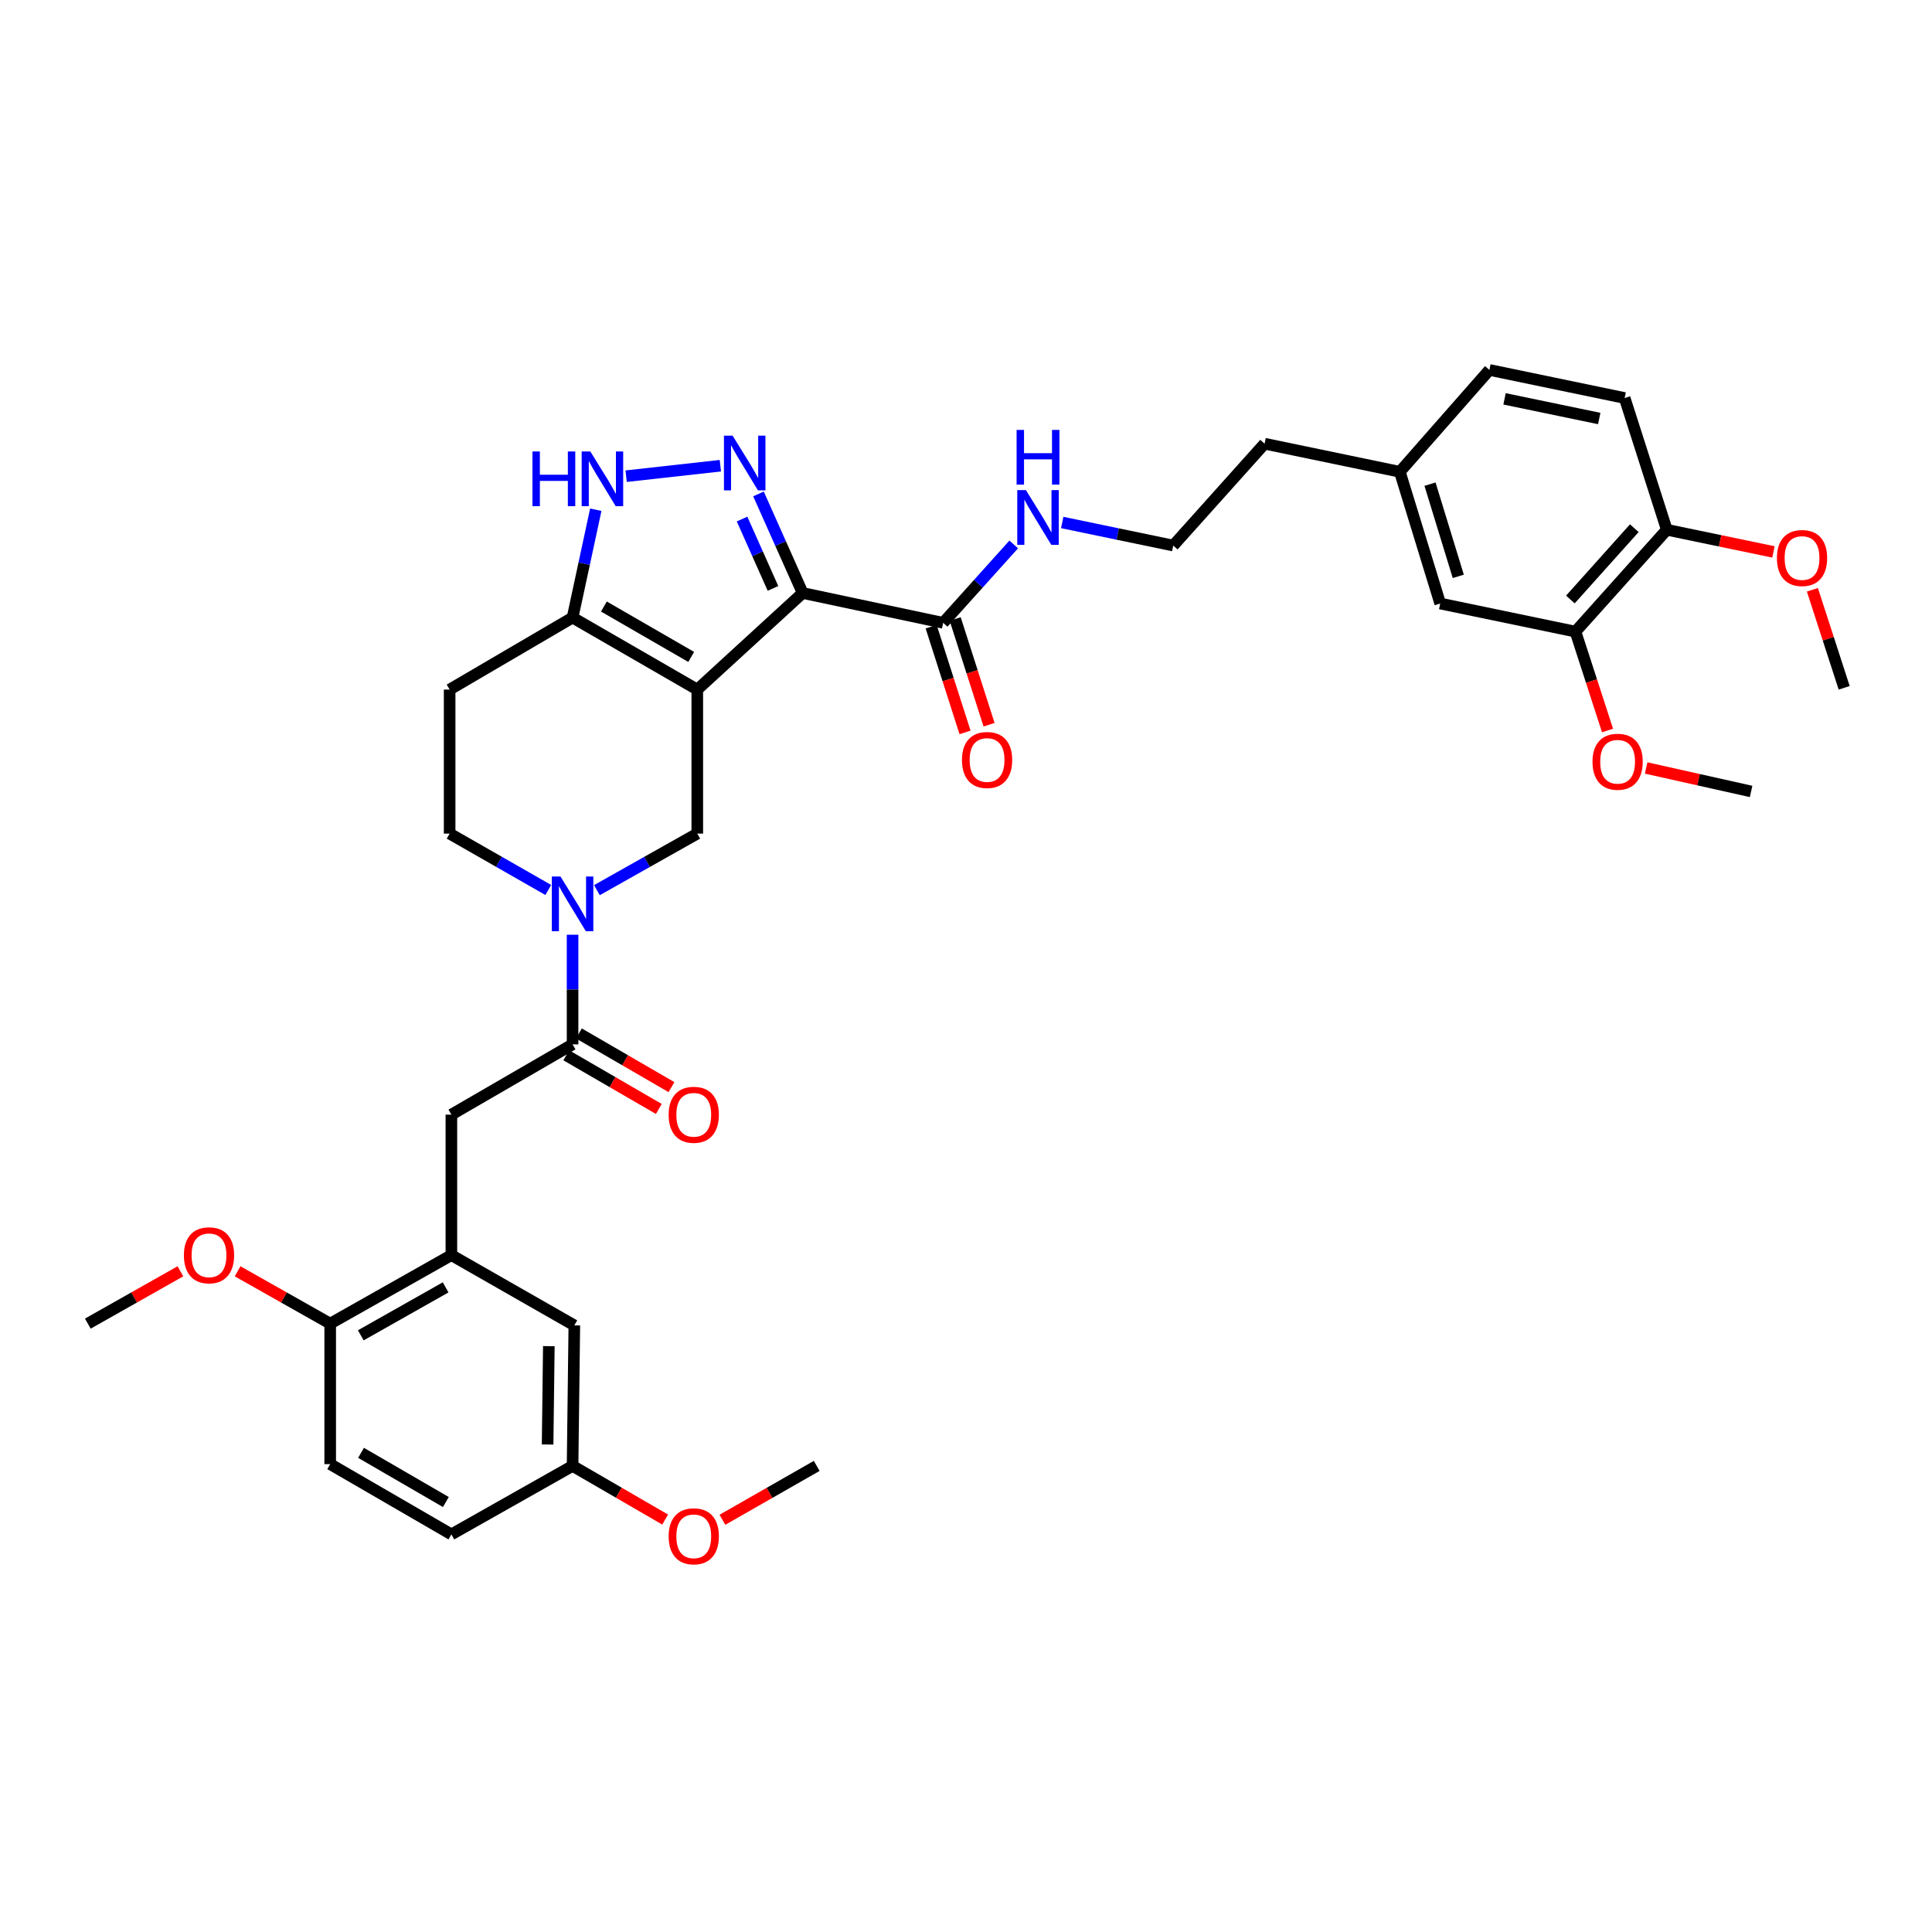 <?xml version='1.0' encoding='iso-8859-1'?>
<svg version='1.1' baseProfile='full'
              xmlns='http://www.w3.org/2000/svg'
                      xmlns:rdkit='http://www.rdkit.org/xml'
                      xmlns:xlink='http://www.w3.org/1999/xlink'
                  xml:space='preserve'
width='1000px' height='1000px' viewBox='0 0 1000 1000'>
<!-- END OF HEADER -->
<rect style='opacity:1.0;fill:#FFFFFF;stroke:none' width='1000' height='1000' x='0' y='0'> </rect>
<path class='bond-0' d='M 170.909,757.834 L 233.636,794.2' style='fill:none;fill-rule:evenodd;stroke:#000000;stroke-width:6px;stroke-linecap:butt;stroke-linejoin:miter;stroke-opacity:1' />
<path class='bond-0' d='M 186.869,751.989 L 230.778,777.446' style='fill:none;fill-rule:evenodd;stroke:#000000;stroke-width:6px;stroke-linecap:butt;stroke-linejoin:miter;stroke-opacity:1' />
<path class='bond-1' d='M 170.909,757.834 L 170.909,685.108' style='fill:none;fill-rule:evenodd;stroke:#000000;stroke-width:6px;stroke-linecap:butt;stroke-linejoin:miter;stroke-opacity:1' />
<path class='bond-2' d='M 283.791,460.652 L 258.26,446.061' style='fill:none;fill-rule:evenodd;stroke:#0000FF;stroke-width:6px;stroke-linecap:butt;stroke-linejoin:miter;stroke-opacity:1' />
<path class='bond-2' d='M 258.26,446.061 L 232.729,431.471' style='fill:none;fill-rule:evenodd;stroke:#000000;stroke-width:6px;stroke-linecap:butt;stroke-linejoin:miter;stroke-opacity:1' />
<path class='bond-3' d='M 296.363,483.815 L 296.363,512.189' style='fill:none;fill-rule:evenodd;stroke:#0000FF;stroke-width:6px;stroke-linecap:butt;stroke-linejoin:miter;stroke-opacity:1' />
<path class='bond-3' d='M 296.363,512.189 L 296.363,540.563' style='fill:none;fill-rule:evenodd;stroke:#000000;stroke-width:6px;stroke-linecap:butt;stroke-linejoin:miter;stroke-opacity:1' />
<path class='bond-4' d='M 308.956,460.743 L 334.934,446.107' style='fill:none;fill-rule:evenodd;stroke:#0000FF;stroke-width:6px;stroke-linecap:butt;stroke-linejoin:miter;stroke-opacity:1' />
<path class='bond-4' d='M 334.934,446.107 L 360.912,431.471' style='fill:none;fill-rule:evenodd;stroke:#000000;stroke-width:6px;stroke-linecap:butt;stroke-linejoin:miter;stroke-opacity:1' />
<path class='bond-5' d='M 293.088,546.213 L 317.045,560.102' style='fill:none;fill-rule:evenodd;stroke:#000000;stroke-width:6px;stroke-linecap:butt;stroke-linejoin:miter;stroke-opacity:1' />
<path class='bond-5' d='M 317.045,560.102 L 341.003,573.991' style='fill:none;fill-rule:evenodd;stroke:#FF0000;stroke-width:6px;stroke-linecap:butt;stroke-linejoin:miter;stroke-opacity:1' />
<path class='bond-5' d='M 299.639,534.914 L 323.596,548.803' style='fill:none;fill-rule:evenodd;stroke:#000000;stroke-width:6px;stroke-linecap:butt;stroke-linejoin:miter;stroke-opacity:1' />
<path class='bond-5' d='M 323.596,548.803 L 347.553,562.692' style='fill:none;fill-rule:evenodd;stroke:#FF0000;stroke-width:6px;stroke-linecap:butt;stroke-linejoin:miter;stroke-opacity:1' />
<path class='bond-6' d='M 296.363,540.563 L 233.636,576.93' style='fill:none;fill-rule:evenodd;stroke:#000000;stroke-width:6px;stroke-linecap:butt;stroke-linejoin:miter;stroke-opacity:1' />
<path class='bond-7' d='M 233.636,794.2 L 296.363,758.748' style='fill:none;fill-rule:evenodd;stroke:#000000;stroke-width:6px;stroke-linecap:butt;stroke-linejoin:miter;stroke-opacity:1' />
<path class='bond-8' d='M 296.363,758.748 L 297.27,686.015' style='fill:none;fill-rule:evenodd;stroke:#000000;stroke-width:6px;stroke-linecap:butt;stroke-linejoin:miter;stroke-opacity:1' />
<path class='bond-8' d='M 283.44,747.675 L 284.075,696.762' style='fill:none;fill-rule:evenodd;stroke:#000000;stroke-width:6px;stroke-linecap:butt;stroke-linejoin:miter;stroke-opacity:1' />
<path class='bond-9' d='M 296.363,758.748 L 320.321,772.634' style='fill:none;fill-rule:evenodd;stroke:#000000;stroke-width:6px;stroke-linecap:butt;stroke-linejoin:miter;stroke-opacity:1' />
<path class='bond-9' d='M 320.321,772.634 L 344.278,786.521' style='fill:none;fill-rule:evenodd;stroke:#FF0000;stroke-width:6px;stroke-linecap:butt;stroke-linejoin:miter;stroke-opacity:1' />
<path class='bond-10' d='M 232.729,356.924 L 232.729,431.471' style='fill:none;fill-rule:evenodd;stroke:#000000;stroke-width:6px;stroke-linecap:butt;stroke-linejoin:miter;stroke-opacity:1' />
<path class='bond-11' d='M 232.729,356.924 L 296.363,319.657' style='fill:none;fill-rule:evenodd;stroke:#000000;stroke-width:6px;stroke-linecap:butt;stroke-linejoin:miter;stroke-opacity:1' />
<path class='bond-12' d='M 360.912,431.471 L 360.912,356.924' style='fill:none;fill-rule:evenodd;stroke:#000000;stroke-width:6px;stroke-linecap:butt;stroke-linejoin:miter;stroke-opacity:1' />
<path class='bond-13' d='M 296.363,319.657 L 360.912,356.924' style='fill:none;fill-rule:evenodd;stroke:#000000;stroke-width:6px;stroke-linecap:butt;stroke-linejoin:miter;stroke-opacity:1' />
<path class='bond-13' d='M 312.576,313.936 L 357.76,340.023' style='fill:none;fill-rule:evenodd;stroke:#000000;stroke-width:6px;stroke-linecap:butt;stroke-linejoin:miter;stroke-opacity:1' />
<path class='bond-14' d='M 296.363,319.657 L 302.37,291.746' style='fill:none;fill-rule:evenodd;stroke:#000000;stroke-width:6px;stroke-linecap:butt;stroke-linejoin:miter;stroke-opacity:1' />
<path class='bond-14' d='M 302.37,291.746 L 308.376,263.835' style='fill:none;fill-rule:evenodd;stroke:#0000FF;stroke-width:6px;stroke-linecap:butt;stroke-linejoin:miter;stroke-opacity:1' />
<path class='bond-15' d='M 360.912,356.924 L 415.454,306.931' style='fill:none;fill-rule:evenodd;stroke:#000000;stroke-width:6px;stroke-linecap:butt;stroke-linejoin:miter;stroke-opacity:1' />
<path class='bond-16' d='M 415.454,306.931 L 404.021,281.293' style='fill:none;fill-rule:evenodd;stroke:#000000;stroke-width:6px;stroke-linecap:butt;stroke-linejoin:miter;stroke-opacity:1' />
<path class='bond-16' d='M 404.021,281.293 L 392.587,255.655' style='fill:none;fill-rule:evenodd;stroke:#0000FF;stroke-width:6px;stroke-linecap:butt;stroke-linejoin:miter;stroke-opacity:1' />
<path class='bond-16' d='M 400.096,304.559 L 392.093,286.613' style='fill:none;fill-rule:evenodd;stroke:#000000;stroke-width:6px;stroke-linecap:butt;stroke-linejoin:miter;stroke-opacity:1' />
<path class='bond-16' d='M 392.093,286.613 L 384.089,268.666' style='fill:none;fill-rule:evenodd;stroke:#0000FF;stroke-width:6px;stroke-linecap:butt;stroke-linejoin:miter;stroke-opacity:1' />
<path class='bond-17' d='M 415.454,306.931 L 488.18,322.378' style='fill:none;fill-rule:evenodd;stroke:#000000;stroke-width:6px;stroke-linecap:butt;stroke-linejoin:miter;stroke-opacity:1' />
<path class='bond-18' d='M 372.859,241.054 L 324.094,246.474' style='fill:none;fill-rule:evenodd;stroke:#0000FF;stroke-width:6px;stroke-linecap:butt;stroke-linejoin:miter;stroke-opacity:1' />
<path class='bond-19' d='M 481.961,324.371 L 490.731,351.736' style='fill:none;fill-rule:evenodd;stroke:#000000;stroke-width:6px;stroke-linecap:butt;stroke-linejoin:miter;stroke-opacity:1' />
<path class='bond-19' d='M 490.731,351.736 L 499.501,379.102' style='fill:none;fill-rule:evenodd;stroke:#FF0000;stroke-width:6px;stroke-linecap:butt;stroke-linejoin:miter;stroke-opacity:1' />
<path class='bond-19' d='M 494.399,320.385 L 503.169,347.75' style='fill:none;fill-rule:evenodd;stroke:#000000;stroke-width:6px;stroke-linecap:butt;stroke-linejoin:miter;stroke-opacity:1' />
<path class='bond-19' d='M 503.169,347.75 L 511.939,375.116' style='fill:none;fill-rule:evenodd;stroke:#FF0000;stroke-width:6px;stroke-linecap:butt;stroke-linejoin:miter;stroke-opacity:1' />
<path class='bond-20' d='M 488.18,322.378 L 506.44,302.092' style='fill:none;fill-rule:evenodd;stroke:#000000;stroke-width:6px;stroke-linecap:butt;stroke-linejoin:miter;stroke-opacity:1' />
<path class='bond-20' d='M 506.44,302.092 L 524.699,281.806' style='fill:none;fill-rule:evenodd;stroke:#0000FF;stroke-width:6px;stroke-linecap:butt;stroke-linejoin:miter;stroke-opacity:1' />
<path class='bond-21' d='M 549.801,270.439 L 578.536,276.412' style='fill:none;fill-rule:evenodd;stroke:#0000FF;stroke-width:6px;stroke-linecap:butt;stroke-linejoin:miter;stroke-opacity:1' />
<path class='bond-21' d='M 578.536,276.412 L 607.271,282.384' style='fill:none;fill-rule:evenodd;stroke:#000000;stroke-width:6px;stroke-linecap:butt;stroke-linejoin:miter;stroke-opacity:1' />
<path class='bond-22' d='M 607.271,282.384 L 654.543,229.655' style='fill:none;fill-rule:evenodd;stroke:#000000;stroke-width:6px;stroke-linecap:butt;stroke-linejoin:miter;stroke-opacity:1' />
<path class='bond-23' d='M 654.543,229.655 L 724.548,244.203' style='fill:none;fill-rule:evenodd;stroke:#000000;stroke-width:6px;stroke-linecap:butt;stroke-linejoin:miter;stroke-opacity:1' />
<path class='bond-24' d='M 724.548,244.203 L 745.452,312.38' style='fill:none;fill-rule:evenodd;stroke:#000000;stroke-width:6px;stroke-linecap:butt;stroke-linejoin:miter;stroke-opacity:1' />
<path class='bond-24' d='M 740.171,250.601 L 754.804,298.325' style='fill:none;fill-rule:evenodd;stroke:#000000;stroke-width:6px;stroke-linecap:butt;stroke-linejoin:miter;stroke-opacity:1' />
<path class='bond-25' d='M 724.548,244.203 L 770.906,191.475' style='fill:none;fill-rule:evenodd;stroke:#000000;stroke-width:6px;stroke-linecap:butt;stroke-linejoin:miter;stroke-opacity:1' />
<path class='bond-26' d='M 745.452,312.38 L 815.457,326.928' style='fill:none;fill-rule:evenodd;stroke:#000000;stroke-width:6px;stroke-linecap:butt;stroke-linejoin:miter;stroke-opacity:1' />
<path class='bond-27' d='M 815.457,326.928 L 862.729,274.199' style='fill:none;fill-rule:evenodd;stroke:#000000;stroke-width:6px;stroke-linecap:butt;stroke-linejoin:miter;stroke-opacity:1' />
<path class='bond-27' d='M 812.823,310.3 L 845.914,273.39' style='fill:none;fill-rule:evenodd;stroke:#000000;stroke-width:6px;stroke-linecap:butt;stroke-linejoin:miter;stroke-opacity:1' />
<path class='bond-28' d='M 815.457,326.928 L 823.757,352.518' style='fill:none;fill-rule:evenodd;stroke:#000000;stroke-width:6px;stroke-linecap:butt;stroke-linejoin:miter;stroke-opacity:1' />
<path class='bond-28' d='M 823.757,352.518 L 832.058,378.109' style='fill:none;fill-rule:evenodd;stroke:#FF0000;stroke-width:6px;stroke-linecap:butt;stroke-linejoin:miter;stroke-opacity:1' />
<path class='bond-29' d='M 862.729,274.199 L 840.911,206.016' style='fill:none;fill-rule:evenodd;stroke:#000000;stroke-width:6px;stroke-linecap:butt;stroke-linejoin:miter;stroke-opacity:1' />
<path class='bond-30' d='M 862.729,274.199 L 890.335,279.937' style='fill:none;fill-rule:evenodd;stroke:#000000;stroke-width:6px;stroke-linecap:butt;stroke-linejoin:miter;stroke-opacity:1' />
<path class='bond-30' d='M 890.335,279.937 L 917.94,285.674' style='fill:none;fill-rule:evenodd;stroke:#FF0000;stroke-width:6px;stroke-linecap:butt;stroke-linejoin:miter;stroke-opacity:1' />
<path class='bond-31' d='M 840.911,206.016 L 770.906,191.475' style='fill:none;fill-rule:evenodd;stroke:#000000;stroke-width:6px;stroke-linecap:butt;stroke-linejoin:miter;stroke-opacity:1' />
<path class='bond-31' d='M 827.754,216.622 L 778.751,206.444' style='fill:none;fill-rule:evenodd;stroke:#000000;stroke-width:6px;stroke-linecap:butt;stroke-linejoin:miter;stroke-opacity:1' />
<path class='bond-32' d='M 852.046,397.501 L 879.206,403.577' style='fill:none;fill-rule:evenodd;stroke:#FF0000;stroke-width:6px;stroke-linecap:butt;stroke-linejoin:miter;stroke-opacity:1' />
<path class='bond-32' d='M 879.206,403.577 L 906.366,409.652' style='fill:none;fill-rule:evenodd;stroke:#000000;stroke-width:6px;stroke-linecap:butt;stroke-linejoin:miter;stroke-opacity:1' />
<path class='bond-33' d='M 938.088,305.275 L 946.317,330.646' style='fill:none;fill-rule:evenodd;stroke:#FF0000;stroke-width:6px;stroke-linecap:butt;stroke-linejoin:miter;stroke-opacity:1' />
<path class='bond-33' d='M 946.317,330.646 L 954.545,356.017' style='fill:none;fill-rule:evenodd;stroke:#000000;stroke-width:6px;stroke-linecap:butt;stroke-linejoin:miter;stroke-opacity:1' />
<path class='bond-34' d='M 297.27,686.015 L 233.636,649.655' style='fill:none;fill-rule:evenodd;stroke:#000000;stroke-width:6px;stroke-linecap:butt;stroke-linejoin:miter;stroke-opacity:1' />
<path class='bond-35' d='M 233.636,649.655 L 170.909,685.108' style='fill:none;fill-rule:evenodd;stroke:#000000;stroke-width:6px;stroke-linecap:butt;stroke-linejoin:miter;stroke-opacity:1' />
<path class='bond-35' d='M 230.653,666.344 L 186.744,691.16' style='fill:none;fill-rule:evenodd;stroke:#000000;stroke-width:6px;stroke-linecap:butt;stroke-linejoin:miter;stroke-opacity:1' />
<path class='bond-36' d='M 233.636,649.655 L 233.636,576.93' style='fill:none;fill-rule:evenodd;stroke:#000000;stroke-width:6px;stroke-linecap:butt;stroke-linejoin:miter;stroke-opacity:1' />
<path class='bond-37' d='M 170.909,685.108 L 146.946,671.564' style='fill:none;fill-rule:evenodd;stroke:#000000;stroke-width:6px;stroke-linecap:butt;stroke-linejoin:miter;stroke-opacity:1' />
<path class='bond-37' d='M 146.946,671.564 L 122.983,658.021' style='fill:none;fill-rule:evenodd;stroke:#FF0000;stroke-width:6px;stroke-linecap:butt;stroke-linejoin:miter;stroke-opacity:1' />
<path class='bond-38' d='M 93.38,658.021 L 69.418,671.564' style='fill:none;fill-rule:evenodd;stroke:#FF0000;stroke-width:6px;stroke-linecap:butt;stroke-linejoin:miter;stroke-opacity:1' />
<path class='bond-38' d='M 69.418,671.564 L 45.455,685.108' style='fill:none;fill-rule:evenodd;stroke:#000000;stroke-width:6px;stroke-linecap:butt;stroke-linejoin:miter;stroke-opacity:1' />
<path class='bond-39' d='M 373.923,786.632 L 398.324,772.69' style='fill:none;fill-rule:evenodd;stroke:#FF0000;stroke-width:6px;stroke-linecap:butt;stroke-linejoin:miter;stroke-opacity:1' />
<path class='bond-39' d='M 398.324,772.69 L 422.725,758.748' style='fill:none;fill-rule:evenodd;stroke:#000000;stroke-width:6px;stroke-linecap:butt;stroke-linejoin:miter;stroke-opacity:1' />
<path  class='atom-1' d='M 290.103 453.677
L 299.383 468.677
Q 300.303 470.157, 301.783 472.837
Q 303.263 475.517, 303.343 475.677
L 303.343 453.677
L 307.103 453.677
L 307.103 481.997
L 303.223 481.997
L 293.263 465.597
Q 292.103 463.677, 290.863 461.477
Q 289.663 459.277, 289.303 458.597
L 289.303 481.997
L 285.623 481.997
L 285.623 453.677
L 290.103 453.677
' fill='#0000FF'/>
<path  class='atom-3' d='M 346.091 577.01
Q 346.091 570.21, 349.451 566.41
Q 352.811 562.61, 359.091 562.61
Q 365.371 562.61, 368.731 566.41
Q 372.091 570.21, 372.091 577.01
Q 372.091 583.89, 368.691 587.81
Q 365.291 591.69, 359.091 591.69
Q 352.851 591.69, 349.451 587.81
Q 346.091 583.93, 346.091 577.01
M 359.091 588.49
Q 363.411 588.49, 365.731 585.61
Q 368.091 582.69, 368.091 577.01
Q 368.091 571.45, 365.731 568.65
Q 363.411 565.81, 359.091 565.81
Q 354.771 565.81, 352.411 568.61
Q 350.091 571.41, 350.091 577.01
Q 350.091 582.73, 352.411 585.61
Q 354.771 588.49, 359.091 588.49
' fill='#FF0000'/>
<path  class='atom-12' d='M 379.191 225.494
L 388.471 240.494
Q 389.391 241.974, 390.871 244.654
Q 392.351 247.334, 392.431 247.494
L 392.431 225.494
L 396.191 225.494
L 396.191 253.814
L 392.311 253.814
L 382.351 237.414
Q 381.191 235.494, 379.951 233.294
Q 378.751 231.094, 378.391 230.414
L 378.391 253.814
L 374.711 253.814
L 374.711 225.494
L 379.191 225.494
' fill='#0000FF'/>
<path  class='atom-13' d='M 275.598 233.679
L 279.438 233.679
L 279.438 245.719
L 293.918 245.719
L 293.918 233.679
L 297.758 233.679
L 297.758 261.999
L 293.918 261.999
L 293.918 248.919
L 279.438 248.919
L 279.438 261.999
L 275.598 261.999
L 275.598 233.679
' fill='#0000FF'/>
<path  class='atom-13' d='M 305.558 233.679
L 314.838 248.679
Q 315.758 250.159, 317.238 252.839
Q 318.718 255.519, 318.798 255.679
L 318.798 233.679
L 322.558 233.679
L 322.558 261.999
L 318.678 261.999
L 308.718 245.599
Q 307.558 243.679, 306.318 241.479
Q 305.118 239.279, 304.758 238.599
L 304.758 261.999
L 301.078 261.999
L 301.078 233.679
L 305.558 233.679
' fill='#0000FF'/>
<path  class='atom-15' d='M 497.906 393.37
Q 497.906 386.57, 501.266 382.77
Q 504.626 378.97, 510.906 378.97
Q 517.186 378.97, 520.546 382.77
Q 523.906 386.57, 523.906 393.37
Q 523.906 400.25, 520.506 404.17
Q 517.106 408.05, 510.906 408.05
Q 504.666 408.05, 501.266 404.17
Q 497.906 400.29, 497.906 393.37
M 510.906 404.85
Q 515.226 404.85, 517.546 401.97
Q 519.906 399.05, 519.906 393.37
Q 519.906 387.81, 517.546 385.01
Q 515.226 382.17, 510.906 382.17
Q 506.586 382.17, 504.226 384.97
Q 501.906 387.77, 501.906 393.37
Q 501.906 399.09, 504.226 401.97
Q 506.586 404.85, 510.906 404.85
' fill='#FF0000'/>
<path  class='atom-16' d='M 531.014 253.676
L 540.294 268.676
Q 541.214 270.156, 542.694 272.836
Q 544.174 275.516, 544.254 275.676
L 544.254 253.676
L 548.014 253.676
L 548.014 281.996
L 544.134 281.996
L 534.174 265.596
Q 533.014 263.676, 531.774 261.476
Q 530.574 259.276, 530.214 258.596
L 530.214 281.996
L 526.534 281.996
L 526.534 253.676
L 531.014 253.676
' fill='#0000FF'/>
<path  class='atom-16' d='M 526.194 222.524
L 530.034 222.524
L 530.034 234.564
L 544.514 234.564
L 544.514 222.524
L 548.354 222.524
L 548.354 250.844
L 544.514 250.844
L 544.514 237.764
L 530.034 237.764
L 530.034 250.844
L 526.194 250.844
L 526.194 222.524
' fill='#0000FF'/>
<path  class='atom-25' d='M 824.276 394.277
Q 824.276 387.477, 827.636 383.677
Q 830.996 379.877, 837.276 379.877
Q 843.556 379.877, 846.916 383.677
Q 850.276 387.477, 850.276 394.277
Q 850.276 401.157, 846.876 405.077
Q 843.476 408.957, 837.276 408.957
Q 831.036 408.957, 827.636 405.077
Q 824.276 401.197, 824.276 394.277
M 837.276 405.757
Q 841.596 405.757, 843.916 402.877
Q 846.276 399.957, 846.276 394.277
Q 846.276 388.717, 843.916 385.917
Q 841.596 383.077, 837.276 383.077
Q 832.956 383.077, 830.596 385.877
Q 828.276 388.677, 828.276 394.277
Q 828.276 399.997, 830.596 402.877
Q 832.956 405.757, 837.276 405.757
' fill='#FF0000'/>
<path  class='atom-26' d='M 919.727 288.827
Q 919.727 282.027, 923.087 278.227
Q 926.447 274.427, 932.727 274.427
Q 939.007 274.427, 942.367 278.227
Q 945.727 282.027, 945.727 288.827
Q 945.727 295.707, 942.327 299.627
Q 938.927 303.507, 932.727 303.507
Q 926.487 303.507, 923.087 299.627
Q 919.727 295.747, 919.727 288.827
M 932.727 300.307
Q 937.047 300.307, 939.367 297.427
Q 941.727 294.507, 941.727 288.827
Q 941.727 283.267, 939.367 280.467
Q 937.047 277.627, 932.727 277.627
Q 928.407 277.627, 926.047 280.427
Q 923.727 283.227, 923.727 288.827
Q 923.727 294.547, 926.047 297.427
Q 928.407 300.307, 932.727 300.307
' fill='#FF0000'/>
<path  class='atom-33' d='M 95.182 649.735
Q 95.182 642.935, 98.542 639.135
Q 101.902 635.335, 108.182 635.335
Q 114.462 635.335, 117.822 639.135
Q 121.182 642.935, 121.182 649.735
Q 121.182 656.615, 117.782 660.535
Q 114.382 664.415, 108.182 664.415
Q 101.942 664.415, 98.542 660.535
Q 95.182 656.655, 95.182 649.735
M 108.182 661.215
Q 112.502 661.215, 114.822 658.335
Q 117.182 655.415, 117.182 649.735
Q 117.182 644.175, 114.822 641.375
Q 112.502 638.535, 108.182 638.535
Q 103.862 638.535, 101.502 641.335
Q 99.182 644.135, 99.182 649.735
Q 99.182 655.455, 101.502 658.335
Q 103.862 661.215, 108.182 661.215
' fill='#FF0000'/>
<path  class='atom-34' d='M 346.091 795.187
Q 346.091 788.387, 349.451 784.587
Q 352.811 780.787, 359.091 780.787
Q 365.371 780.787, 368.731 784.587
Q 372.091 788.387, 372.091 795.187
Q 372.091 802.067, 368.691 805.987
Q 365.291 809.867, 359.091 809.867
Q 352.851 809.867, 349.451 805.987
Q 346.091 802.107, 346.091 795.187
M 359.091 806.667
Q 363.411 806.667, 365.731 803.787
Q 368.091 800.867, 368.091 795.187
Q 368.091 789.627, 365.731 786.827
Q 363.411 783.987, 359.091 783.987
Q 354.771 783.987, 352.411 786.787
Q 350.091 789.587, 350.091 795.187
Q 350.091 800.907, 352.411 803.787
Q 354.771 806.667, 359.091 806.667
' fill='#FF0000'/>
</svg>

